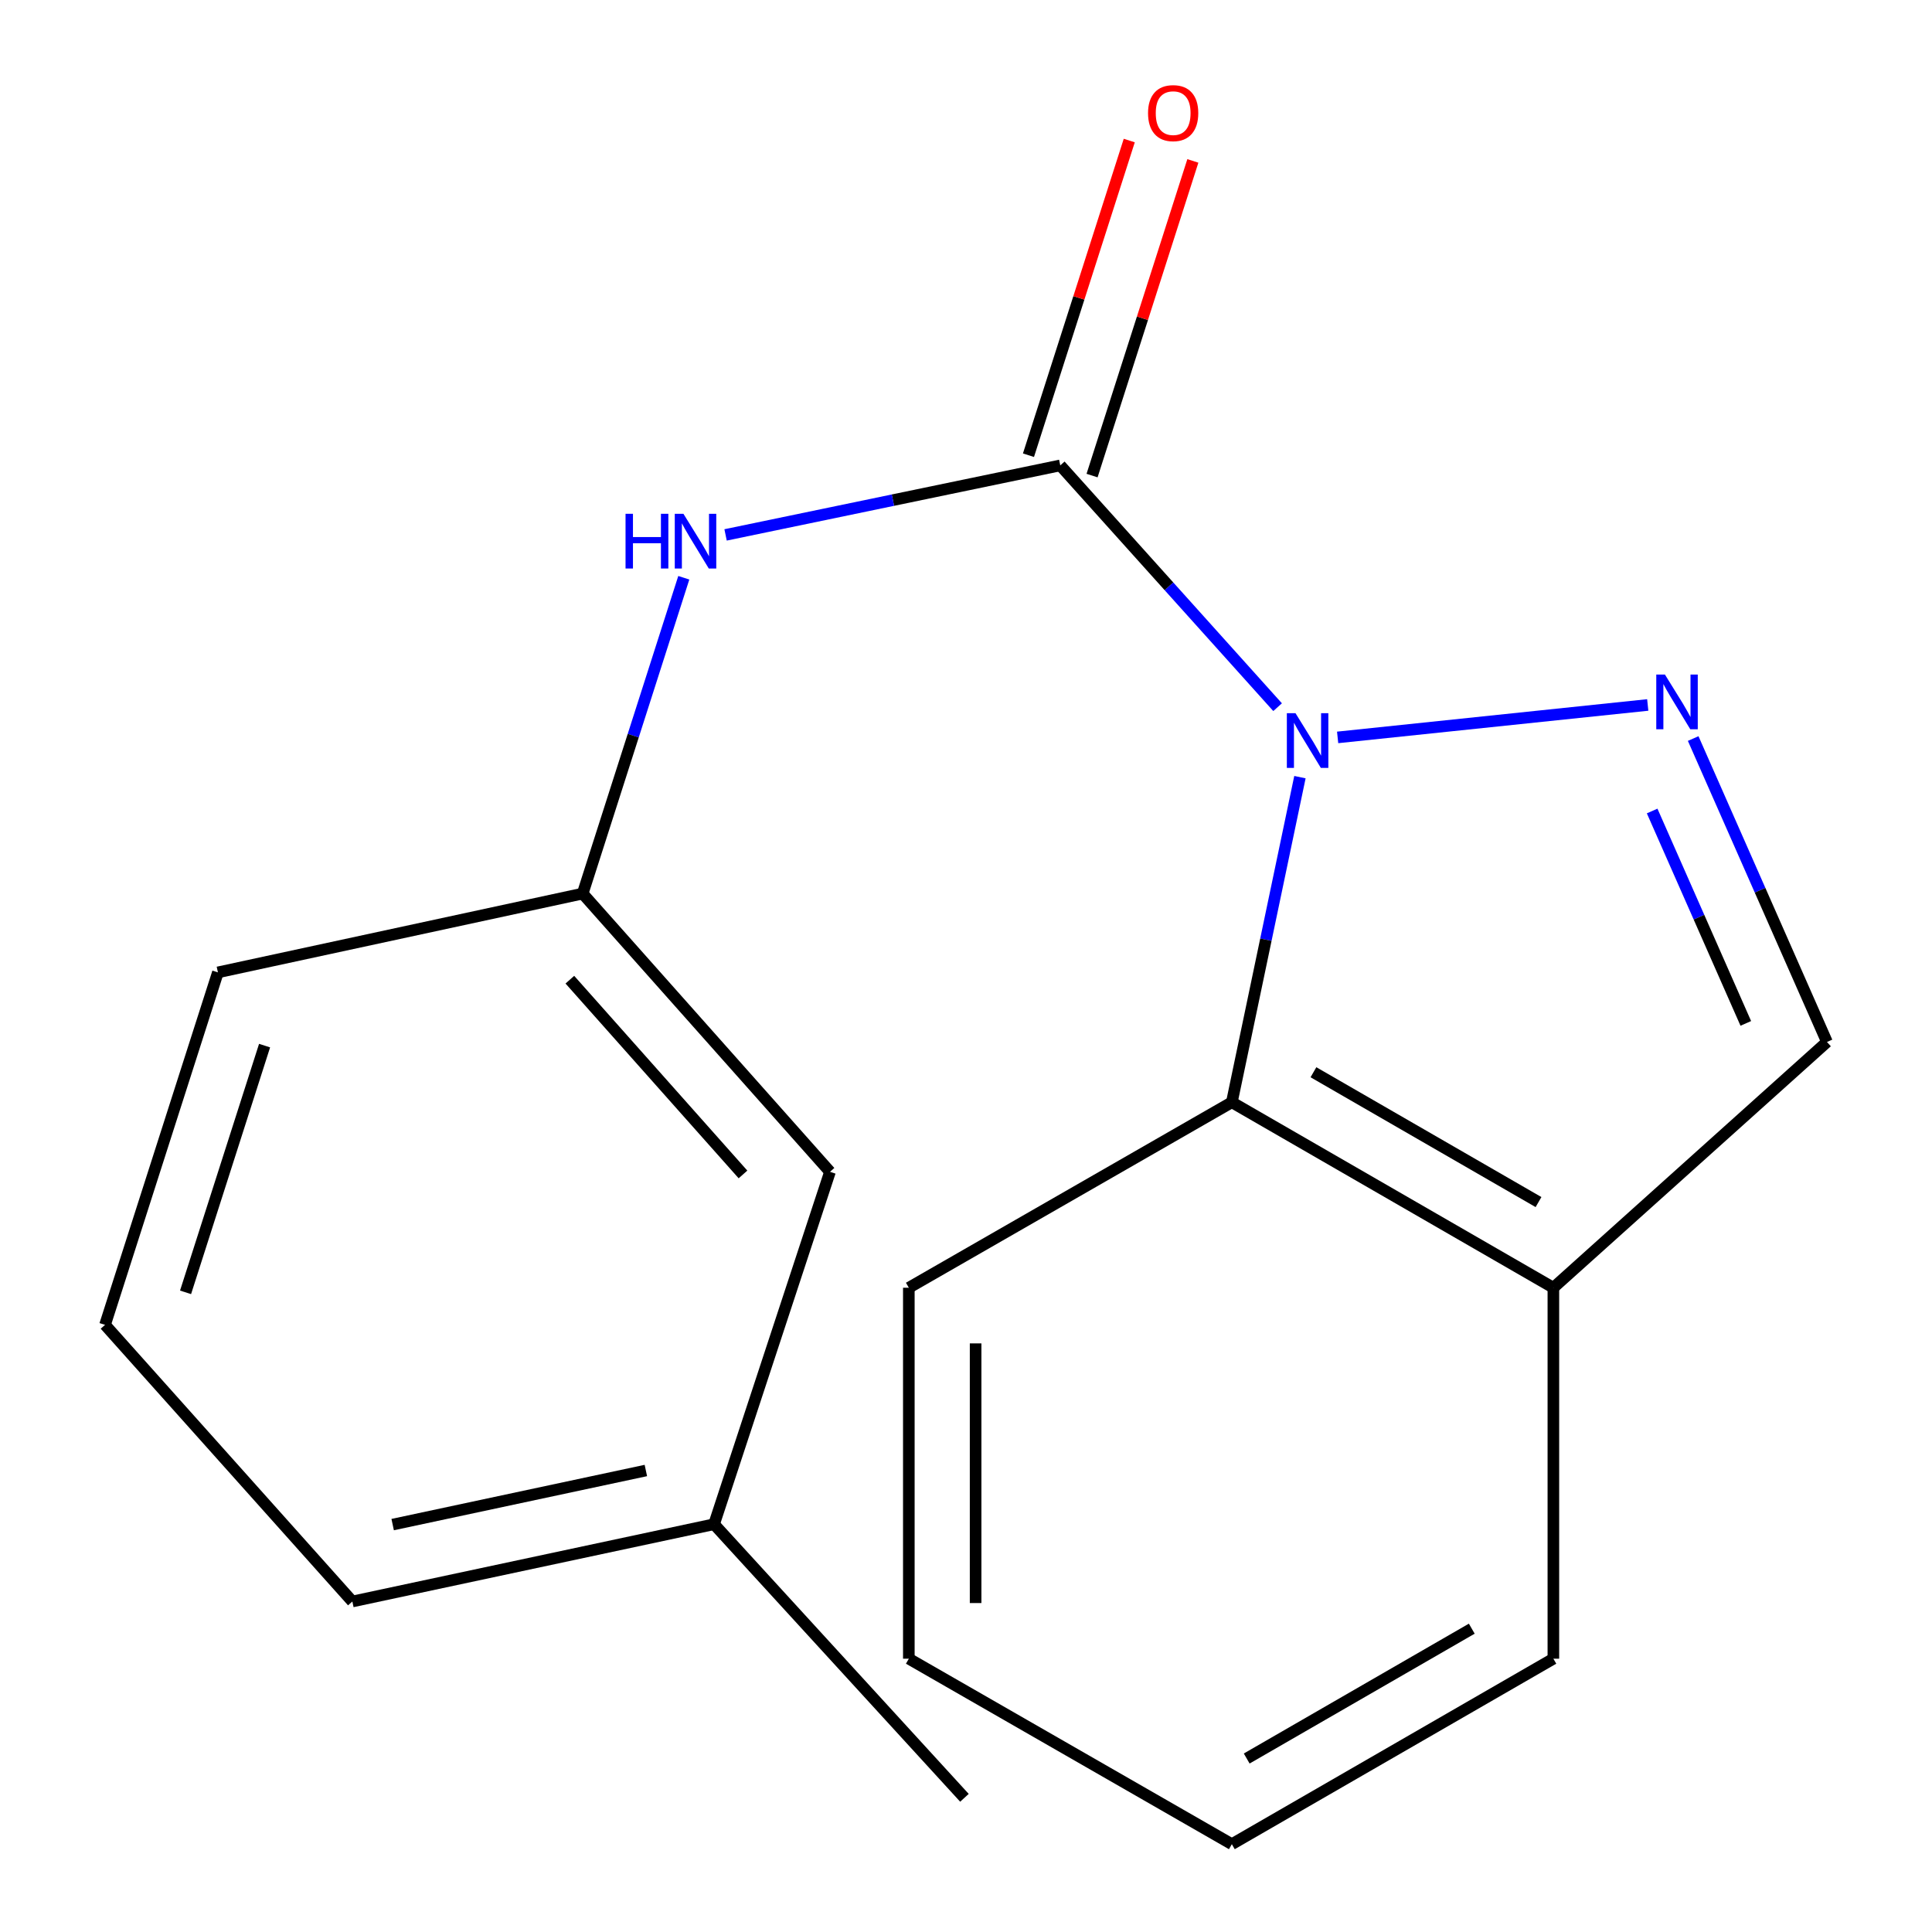 <?xml version='1.0' encoding='iso-8859-1'?>
<svg version='1.1' baseProfile='full'
              xmlns='http://www.w3.org/2000/svg'
                      xmlns:rdkit='http://www.rdkit.org/xml'
                      xmlns:xlink='http://www.w3.org/1999/xlink'
                  xml:space='preserve'
width='1000px' height='1000px' viewBox='0 0 1000 1000'>
<!-- END OF HEADER -->
<rect style='opacity:1.0;fill:#FFFFFF;stroke:none' width='1000' height='1000' x='0' y='0'> </rect>
<path class='bond-0' d='M 661.283,366.034 L 605.038,303.461' style='fill:none;fill-rule:evenodd;stroke:#0000FF;stroke-width:6px;stroke-linecap:butt;stroke-linejoin:miter;stroke-opacity:1' />
<path class='bond-0' d='M 605.038,303.461 L 548.792,240.888' style='fill:none;fill-rule:evenodd;stroke:#000000;stroke-width:6px;stroke-linecap:butt;stroke-linejoin:miter;stroke-opacity:1' />
<path class='bond-1' d='M 692.357,381.682 L 852.868,364.886' style='fill:none;fill-rule:evenodd;stroke:#0000FF;stroke-width:6px;stroke-linecap:butt;stroke-linejoin:miter;stroke-opacity:1' />
<path class='bond-2' d='M 672.844,402.25 L 655.222,486.389' style='fill:none;fill-rule:evenodd;stroke:#0000FF;stroke-width:6px;stroke-linecap:butt;stroke-linejoin:miter;stroke-opacity:1' />
<path class='bond-2' d='M 655.222,486.389 L 637.601,570.527' style='fill:none;fill-rule:evenodd;stroke:#000000;stroke-width:6px;stroke-linecap:butt;stroke-linejoin:miter;stroke-opacity:1' />
<path class='bond-3' d='M 548.792,240.888 L 462.176,258.877' style='fill:none;fill-rule:evenodd;stroke:#000000;stroke-width:6px;stroke-linecap:butt;stroke-linejoin:miter;stroke-opacity:1' />
<path class='bond-3' d='M 462.176,258.877 L 375.56,276.867' style='fill:none;fill-rule:evenodd;stroke:#0000FF;stroke-width:6px;stroke-linecap:butt;stroke-linejoin:miter;stroke-opacity:1' />
<path class='bond-6' d='M 565.25,246.16 L 591.335,164.725' style='fill:none;fill-rule:evenodd;stroke:#000000;stroke-width:6px;stroke-linecap:butt;stroke-linejoin:miter;stroke-opacity:1' />
<path class='bond-6' d='M 591.335,164.725 L 617.42,83.29' style='fill:none;fill-rule:evenodd;stroke:#FF0000;stroke-width:6px;stroke-linecap:butt;stroke-linejoin:miter;stroke-opacity:1' />
<path class='bond-6' d='M 532.334,235.616 L 558.419,154.182' style='fill:none;fill-rule:evenodd;stroke:#000000;stroke-width:6px;stroke-linecap:butt;stroke-linejoin:miter;stroke-opacity:1' />
<path class='bond-6' d='M 558.419,154.182 L 584.504,72.747' style='fill:none;fill-rule:evenodd;stroke:#FF0000;stroke-width:6px;stroke-linecap:butt;stroke-linejoin:miter;stroke-opacity:1' />
<path class='bond-4' d='M 876.388,382.269 L 911.013,460.797' style='fill:none;fill-rule:evenodd;stroke:#0000FF;stroke-width:6px;stroke-linecap:butt;stroke-linejoin:miter;stroke-opacity:1' />
<path class='bond-4' d='M 911.013,460.797 L 945.637,539.324' style='fill:none;fill-rule:evenodd;stroke:#000000;stroke-width:6px;stroke-linecap:butt;stroke-linejoin:miter;stroke-opacity:1' />
<path class='bond-4' d='M 855.149,419.772 L 879.387,474.741' style='fill:none;fill-rule:evenodd;stroke:#0000FF;stroke-width:6px;stroke-linecap:butt;stroke-linejoin:miter;stroke-opacity:1' />
<path class='bond-4' d='M 879.387,474.741 L 903.624,529.71' style='fill:none;fill-rule:evenodd;stroke:#000000;stroke-width:6px;stroke-linecap:butt;stroke-linejoin:miter;stroke-opacity:1' />
<path class='bond-5' d='M 637.601,570.527 L 804.024,666.536' style='fill:none;fill-rule:evenodd;stroke:#000000;stroke-width:6px;stroke-linecap:butt;stroke-linejoin:miter;stroke-opacity:1' />
<path class='bond-5' d='M 679.836,554.99 L 796.332,622.196' style='fill:none;fill-rule:evenodd;stroke:#000000;stroke-width:6px;stroke-linecap:butt;stroke-linejoin:miter;stroke-opacity:1' />
<path class='bond-10' d='M 637.601,570.527 L 470.41,666.536' style='fill:none;fill-rule:evenodd;stroke:#000000;stroke-width:6px;stroke-linecap:butt;stroke-linejoin:miter;stroke-opacity:1' />
<path class='bond-7' d='M 353.932,299.047 L 327.759,380.782' style='fill:none;fill-rule:evenodd;stroke:#0000FF;stroke-width:6px;stroke-linecap:butt;stroke-linejoin:miter;stroke-opacity:1' />
<path class='bond-7' d='M 327.759,380.782 L 301.587,462.516' style='fill:none;fill-rule:evenodd;stroke:#000000;stroke-width:6px;stroke-linecap:butt;stroke-linejoin:miter;stroke-opacity:1' />
<path class='bond-18' d='M 945.637,539.324 L 804.024,666.536' style='fill:none;fill-rule:evenodd;stroke:#000000;stroke-width:6px;stroke-linecap:butt;stroke-linejoin:miter;stroke-opacity:1' />
<path class='bond-11' d='M 804.024,666.536 L 804.024,858.536' style='fill:none;fill-rule:evenodd;stroke:#000000;stroke-width:6px;stroke-linecap:butt;stroke-linejoin:miter;stroke-opacity:1' />
<path class='bond-8' d='M 301.587,462.516 L 429.606,606.53' style='fill:none;fill-rule:evenodd;stroke:#000000;stroke-width:6px;stroke-linecap:butt;stroke-linejoin:miter;stroke-opacity:1' />
<path class='bond-8' d='M 294.957,507.082 L 384.571,607.892' style='fill:none;fill-rule:evenodd;stroke:#000000;stroke-width:6px;stroke-linecap:butt;stroke-linejoin:miter;stroke-opacity:1' />
<path class='bond-13' d='M 301.587,462.516 L 112.794,503.301' style='fill:none;fill-rule:evenodd;stroke:#000000;stroke-width:6px;stroke-linecap:butt;stroke-linejoin:miter;stroke-opacity:1' />
<path class='bond-9' d='M 429.606,606.53 L 369.6,788.929' style='fill:none;fill-rule:evenodd;stroke:#000000;stroke-width:6px;stroke-linecap:butt;stroke-linejoin:miter;stroke-opacity:1' />
<path class='bond-15' d='M 369.6,788.929 L 499.194,930.543' style='fill:none;fill-rule:evenodd;stroke:#000000;stroke-width:6px;stroke-linecap:butt;stroke-linejoin:miter;stroke-opacity:1' />
<path class='bond-20' d='M 369.6,788.929 L 182.382,828.927' style='fill:none;fill-rule:evenodd;stroke:#000000;stroke-width:6px;stroke-linecap:butt;stroke-linejoin:miter;stroke-opacity:1' />
<path class='bond-20' d='M 334.296,761.128 L 203.243,789.126' style='fill:none;fill-rule:evenodd;stroke:#000000;stroke-width:6px;stroke-linecap:butt;stroke-linejoin:miter;stroke-opacity:1' />
<path class='bond-16' d='M 470.41,666.536 L 470.41,858.536' style='fill:none;fill-rule:evenodd;stroke:#000000;stroke-width:6px;stroke-linecap:butt;stroke-linejoin:miter;stroke-opacity:1' />
<path class='bond-16' d='M 504.973,695.336 L 504.973,829.736' style='fill:none;fill-rule:evenodd;stroke:#000000;stroke-width:6px;stroke-linecap:butt;stroke-linejoin:miter;stroke-opacity:1' />
<path class='bond-19' d='M 804.024,858.536 L 637.601,954.545' style='fill:none;fill-rule:evenodd;stroke:#000000;stroke-width:6px;stroke-linecap:butt;stroke-linejoin:miter;stroke-opacity:1' />
<path class='bond-19' d='M 761.788,842.999 L 645.293,910.205' style='fill:none;fill-rule:evenodd;stroke:#000000;stroke-width:6px;stroke-linecap:butt;stroke-linejoin:miter;stroke-opacity:1' />
<path class='bond-12' d='M 54.363,685.738 L 112.794,503.301' style='fill:none;fill-rule:evenodd;stroke:#000000;stroke-width:6px;stroke-linecap:butt;stroke-linejoin:miter;stroke-opacity:1' />
<path class='bond-12' d='M 96.044,668.915 L 136.946,541.209' style='fill:none;fill-rule:evenodd;stroke:#000000;stroke-width:6px;stroke-linecap:butt;stroke-linejoin:miter;stroke-opacity:1' />
<path class='bond-14' d='M 54.363,685.738 L 182.382,828.927' style='fill:none;fill-rule:evenodd;stroke:#000000;stroke-width:6px;stroke-linecap:butt;stroke-linejoin:miter;stroke-opacity:1' />
<path class='bond-17' d='M 470.41,858.536 L 637.601,954.545' style='fill:none;fill-rule:evenodd;stroke:#000000;stroke-width:6px;stroke-linecap:butt;stroke-linejoin:miter;stroke-opacity:1' />
<path  class='atom-0' d='M 670.551 369.148
L 679.831 384.148
Q 680.751 385.628, 682.231 388.308
Q 683.711 390.988, 683.791 391.148
L 683.791 369.148
L 687.551 369.148
L 687.551 397.468
L 683.671 397.468
L 673.711 381.068
Q 672.551 379.148, 671.311 376.948
Q 670.111 374.748, 669.751 374.068
L 669.751 397.468
L 666.071 397.468
L 666.071 369.148
L 670.551 369.148
' fill='#0000FF'/>
<path  class='atom-2' d='M 861.763 349.14
L 871.043 364.14
Q 871.963 365.62, 873.443 368.3
Q 874.923 370.98, 875.003 371.14
L 875.003 349.14
L 878.763 349.14
L 878.763 377.46
L 874.883 377.46
L 864.923 361.06
Q 863.763 359.14, 862.523 356.94
Q 861.323 354.74, 860.963 354.06
L 860.963 377.46
L 857.283 377.46
L 857.283 349.14
L 861.763 349.14
' fill='#0000FF'/>
<path  class='atom-4' d='M 323.779 265.938
L 327.619 265.938
L 327.619 277.978
L 342.099 277.978
L 342.099 265.938
L 345.939 265.938
L 345.939 294.258
L 342.099 294.258
L 342.099 281.178
L 327.619 281.178
L 327.619 294.258
L 323.779 294.258
L 323.779 265.938
' fill='#0000FF'/>
<path  class='atom-4' d='M 353.739 265.938
L 363.019 280.938
Q 363.939 282.418, 365.419 285.098
Q 366.899 287.778, 366.979 287.938
L 366.979 265.938
L 370.739 265.938
L 370.739 294.258
L 366.859 294.258
L 356.899 277.858
Q 355.739 275.938, 354.499 273.738
Q 353.299 271.538, 352.939 270.858
L 352.939 294.258
L 349.259 294.258
L 349.259 265.938
L 353.739 265.938
' fill='#0000FF'/>
<path  class='atom-7' d='M 594.223 58.55
Q 594.223 51.75, 597.583 47.95
Q 600.943 44.15, 607.223 44.15
Q 613.503 44.15, 616.863 47.95
Q 620.223 51.75, 620.223 58.55
Q 620.223 65.43, 616.823 69.35
Q 613.423 73.23, 607.223 73.23
Q 600.983 73.23, 597.583 69.35
Q 594.223 65.47, 594.223 58.55
M 607.223 70.03
Q 611.543 70.03, 613.863 67.15
Q 616.223 64.23, 616.223 58.55
Q 616.223 52.99, 613.863 50.19
Q 611.543 47.35, 607.223 47.35
Q 602.903 47.35, 600.543 50.15
Q 598.223 52.95, 598.223 58.55
Q 598.223 64.27, 600.543 67.15
Q 602.903 70.03, 607.223 70.03
' fill='#FF0000'/>
</svg>
